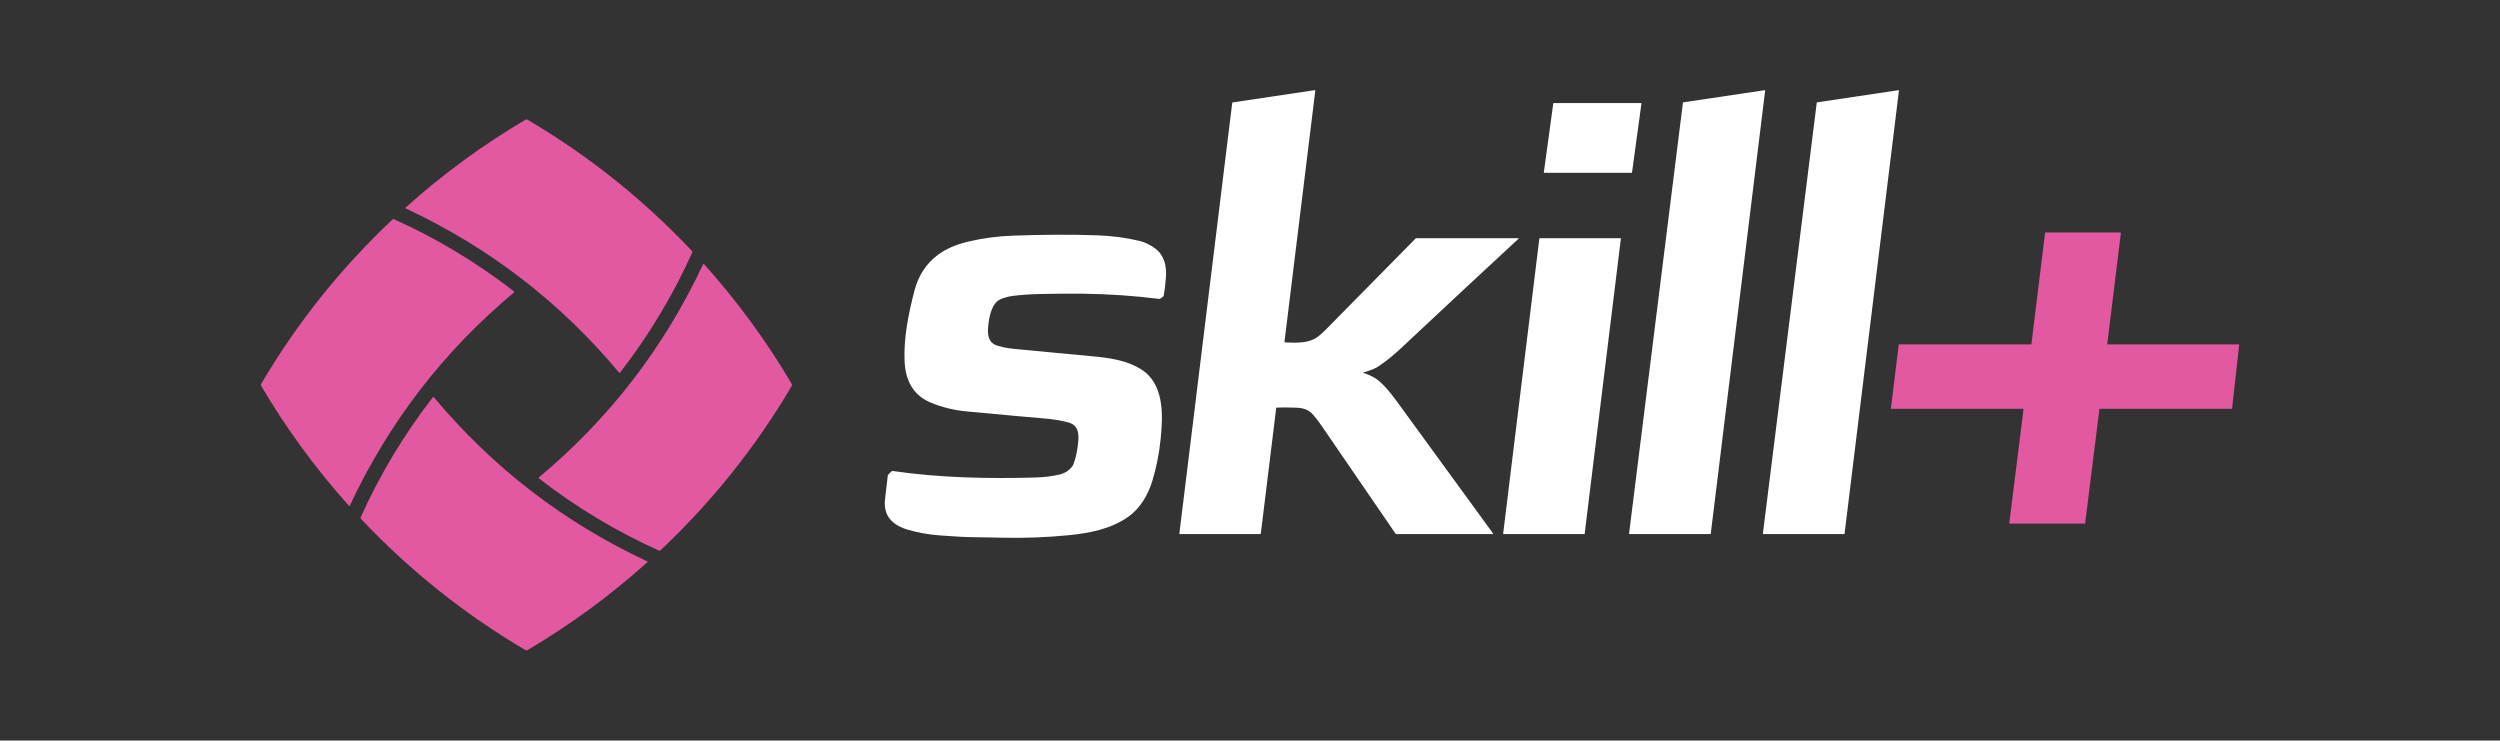<svg xmlns="http://www.w3.org/2000/svg" id="Camada_1" data-name="Camada 1" viewBox="0 0 5000 1481.11"><rect x="0" y="0" width="5000" height="1481.11" fill="#333333" stroke="none"/><defs><style>      .cls-1 {        fill: #fff;      }      .cls-1, .cls-2 {        stroke-width: 0px;      }      .cls-2 {        fill: #e258a1;      }    </style></defs><g><path class="cls-1" d="M3036.62,476.34c.35,0,.63.29.63.64,0,.17-.07.33-.19.45-66.13,61.11-144.11,133.76-233.94,217.96-15.76,14.77-31.08,27.16-45.95,37.17-6.49,4.36-16.53,8.43-30.11,12.2-.25.06-.39.32-.31.57.04.14.15.26.28.32,12.23,4.45,21.27,8.89,27.12,13.32,18.8,14.18,34.38,36.76,50.26,58.5,61.04,83.64,121.54,166.69,181.5,249.16.29.43.19,1.01-.24,1.31-.15.11-.33.16-.52.17h-192.13c-.87,0-1.68-.43-2.16-1.14-80.59-117.52-129.92-189.48-147.99-215.9-5.28-7.74-10.38-14.16-16.14-21.01-9.11-10.91-19.92-14.23-35.19-14.74-16.37-.56-29.15-.59-38.34-.1-.39.03-.7.33-.76.71l-30.77,250.79c-.09.8-.77,1.4-1.57,1.4h-160.87c-.29,0-.54-.22-.54-.51,0-.03,0-.05,0-.08l105.77-861.74c.06-.51.46-.91.96-.99l164.25-24.51c.44-.07.86.22.94.67.01.08.01.17,0,.25l-61.63,502.16c-.08.74.45,1.4,1.18,1.49.04,0,.07,0,.11,0,19.56.71,40.24,1.65,57.34-6.44,8.7-4.11,19.15-14.23,26.54-21.77,51.71-52.7,110.58-112.46,176.63-179.27.66-.67,1.56-1.04,2.49-1.04h203.35Z"></path><path class="cls-1" d="M3420.7,1068.11h-161.76c-.46-.01-.83-.39-.82-.86,0-.03,0-.06,0-.08l107.72-861.76c.04-.38.33-.68.71-.74l162.75-24.28c.46-.07.89.24.96.69.01.08.01.16,0,.25l-108.74,886.04c-.05.42-.41.74-.84.74Z"></path><path class="cls-1" d="M3688.23,1068.11h-161.51c-.5,0-.92-.4-.92-.91,0-.04,0-.07,0-.11l107.7-861.64c.05-.4.36-.72.76-.79l162.55-24.25c.5-.07.96.27,1.04.77.01.08.01.16,0,.24l-108.71,885.87c-.05.46-.45.81-.91.81Z"></path><path class="cls-1" d="M3282.86,207.23l-18.82,137.58c-.06.5-.49.87-.99.86h-174.35c-.55,0-.99-.43-1-.98,0-.05,0-.09,0-.14l18.85-137.58c.06-.5.49-.87.99-.86h174.32c.55,0,.99.44,1,.98,0,.05,0,.09,0,.13Z"></path><path class="cls-1" d="M1776.31,949.38l6.32-6.32c.82-.8,1.95-1.17,3.07-1.01,93.39,13.6,189.85,15.6,285.22,12.96,17.56-.49,33.65-2.49,48.28-6.01,11.26-2.72,19.97-8.54,26.11-17.45.52-.76.96-1.57,1.29-2.41,5.07-12.97,8.39-28.58,9.95-46.83,1.5-17.53-1.19-32.7-20.6-37.68-15.36-3.92-31.76-6.55-49.19-7.89-17.34-1.34-68.16-5.95-152.48-13.83-26.55-2.47-51.16-8.52-73.8-18.14-35.27-14.99-49.85-45.49-51.35-82.99-1.85-45.92,7.66-94.18,19.69-140.15,8.05-30.82,23.83-54.9,47.34-72.26,15.8-11.65,35.89-20.37,60.28-26.16,28.84-6.83,58.23-10.79,88.19-11.87,61.72-2.27,118.15-2.51,169.3-.74,30.24,1.05,58.61,4.79,85.09,11.21,11.23,2.72,22.01,8.03,32.35,15.93,16.92,12.99,21.97,34.25,20.58,55.26-.86,12.94-2.36,25.68-4.49,38.23-.11.7-.5,1.33-1.07,1.75l-5.66,4.16c-.7.51-1.57.73-2.44.63-49.74-6.21-100.48-9.67-152.22-10.38-23.68-.32-51.8-.13-84.36.58-22.82.51-41.84,1.84-57.06,3.98-8.14,1.15-15.9,3.27-23.29,6.37-18.6,7.81-23.52,36.91-25.17,56.09-1.47,16.87,1.22,31.94,19.51,37.22,15.88,4.59,25.22,5.45,41.08,6.95,102.24,9.57,156.03,14.67,161.36,15.3,29.96,3.55,58.2,8.75,83.39,24.25,47.16,29.02,44.73,91.66,39.7,140.3-2.98,28.79-8.41,56.26-16.29,82.43-8.6,28.52-24.33,55.84-49.04,73.14-33.82,23.7-76.09,32.32-119.67,36.53-43.91,4.26-87.88,5.88-131.93,4.85-30.29-.71-50.58-1.08-60.86-1.12-12.26-.03-33.57-1.18-63.93-3.45-22.66-1.71-43.93-5.51-63.81-11.39-30.09-8.93-49.42-26.92-45.69-60.59,1.71-15.58,3.59-31.6,5.63-48.08.07-.54.31-1.04.69-1.42Z"></path><path class="cls-1" d="M3079.54,476.42h161.38c.46.01.83.39.82.86,0,.03,0,.06,0,.08l-72.41,590.09c-.05.42-.41.74-.84.74h-161.36c-.46-.01-.83-.39-.82-.86,0-.03,0-.06,0-.08l72.38-590.09c.05-.42.41-.74.84-.74Z"></path></g><g><path class="cls-2" d="M810.95,416.62c-.35-.15-.5-.57-.33-.92.04-.08.09-.16.15-.22,74.39-66.83,154.5-125.55,240.34-176.17,1.14-.67,2.56-.67,3.7,0,122.05,71.82,231.83,159.45,329.34,262.89.65.69.82,1.71.43,2.59-38.73,86.04-86.93,166.23-144.59,240.56-.37.47-1.06.56-1.53.19-.06-.05-.12-.1-.17-.16-117.82-141.15-260.27-250.73-427.34-328.75Z"></path><path class="cls-2" d="M699.37,1011.81c-.15.35-.57.5-.92.33-.08-.04-.16-.09-.22-.16-66.78-74.42-125.46-154.55-176.05-240.39-.66-1.15-.65-2.57.03-3.7,71.85-122,159.51-231.72,262.99-329.16.69-.65,1.71-.82,2.59-.43,86.01,38.77,166.16,86.99,240.46,144.66.48.37.56,1.06.19,1.53-.05.06-.1.12-.16.17-141.18,117.74-250.81,260.12-328.9,427.14Z"></path><path class="cls-2" d="M3798.34,688.84h263.6c.47,0,.86-.35.91-.81l27.27-222.3c.05-.46.45-.81.91-.81h149.81c.5,0,.92.4.92.91,0,.04,0,.07,0,.11l-27.22,221.89c-.06.5.3.95.81,1.01.04,0,.07,0,.11,0h261.93c.5,0,.92.4.92.91,0,.04,0,.07,0,.11l-14.11,126.9c-.05.46-.45.81-.91.81h-263.58c-.47,0-.86.35-.91.81l-28.49,227.98c-.05.46-.45.81-.91.81h-149.94c-.5,0-.92-.4-.92-.91,0-.04,0-.07,0-.11l28.44-227.57c.06-.5-.3-.95-.81-1.01-.04,0-.07,0-.11,0h-263.3c-.5,0-.92-.4-.92-.91,0-.04,0-.07,0-.11l15.58-126.9c.05-.46.45-.81.91-.81Z"></path><path class="cls-2" d="M1406.48,527.87c.15-.35.57-.5.92-.33.08.04.16.09.22.16,66.78,74.4,125.45,154.52,176.02,240.36.67,1.14.67,2.56,0,3.7-71.87,121.98-159.53,231.68-262.99,329.11-.69.65-1.71.82-2.59.43-85.99-38.77-166.14-86.99-240.44-144.66-.48-.37-.56-1.06-.19-1.53.05-.06.1-.12.16-.17,141.18-117.72,250.81-260.07,328.88-427.06Z"></path><path class="cls-2" d="M1294.97,1122.96c.35.15.5.57.33.92-.04.08-.09.16-.16.22-74.39,66.84-154.5,125.58-240.34,176.22-1.14.67-2.56.67-3.7,0-122.07-71.8-231.87-159.42-329.41-262.86-.65-.69-.82-1.71-.43-2.59,38.73-86.06,86.93-166.25,144.59-240.59.37-.48,1.06-.56,1.53-.19.06.05.12.1.17.16,117.84,141.13,260.31,250.7,427.42,328.7Z"></path></g></svg>
